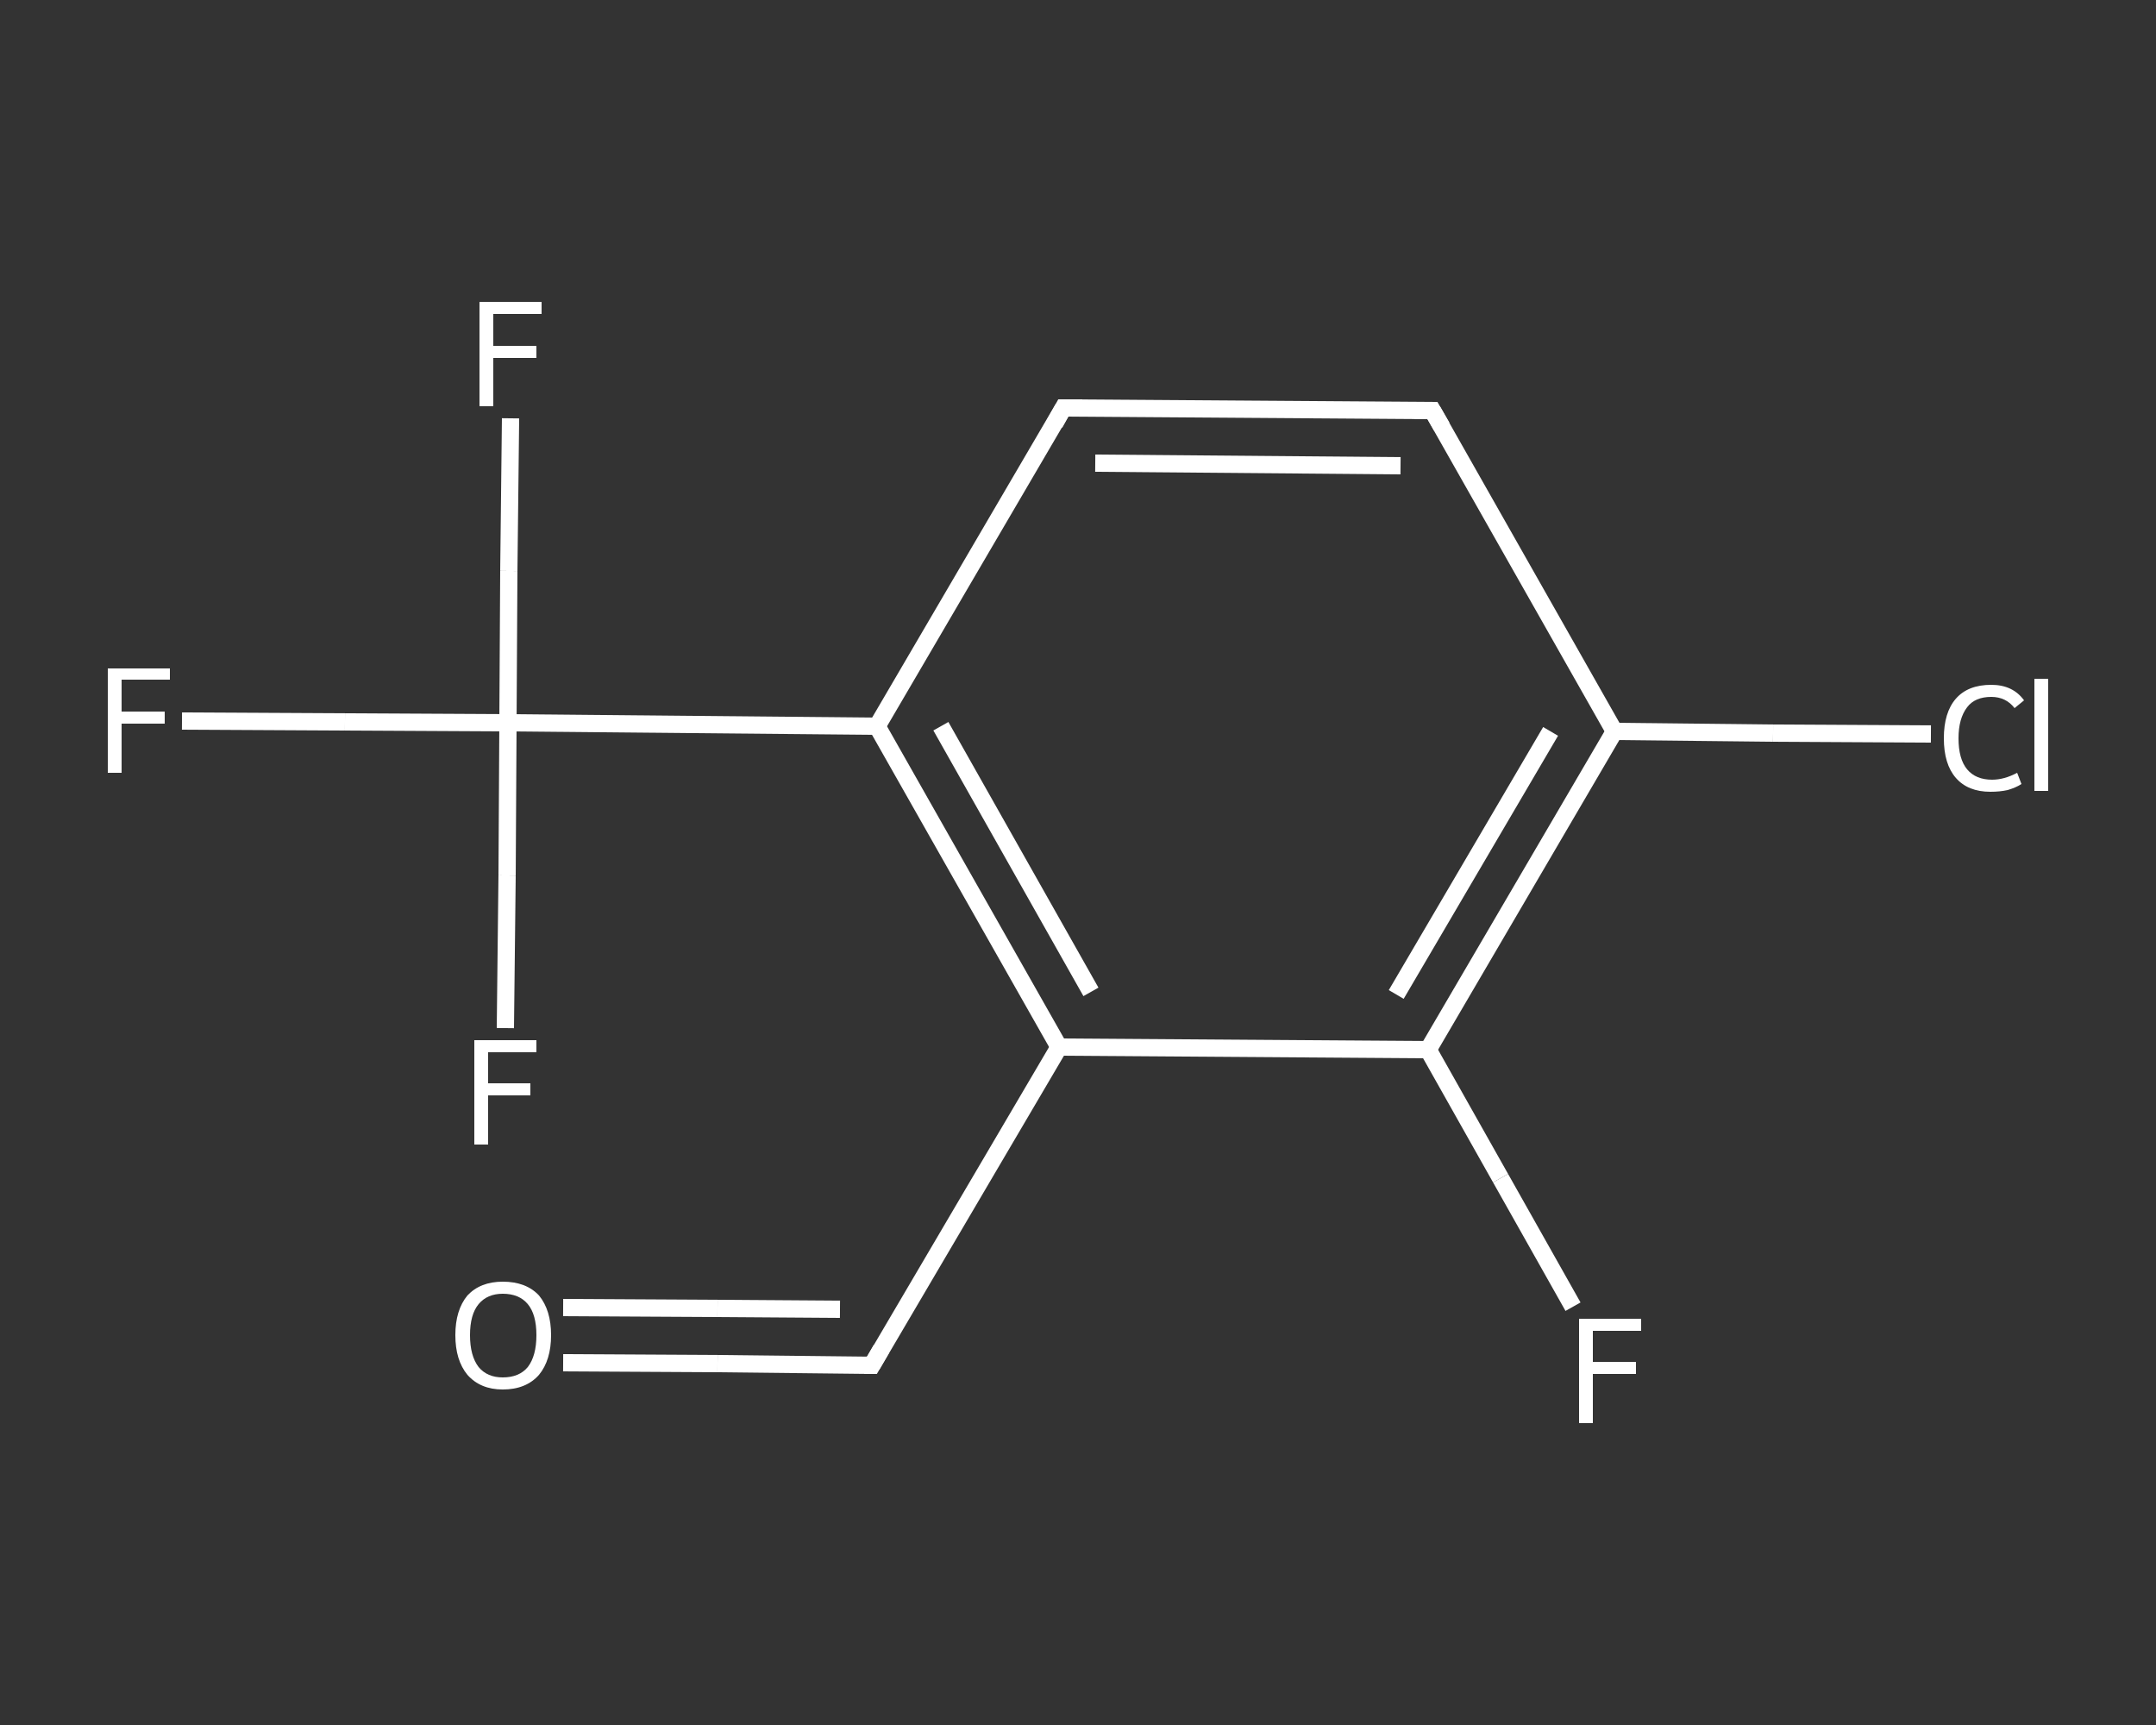 <?xml version='1.0' encoding='iso-8859-1'?>
<svg version='1.1' baseProfile='full'
              xmlns='http://www.w3.org/2000/svg'
                      xmlns:rdkit='http://www.rdkit.org/xml'
                      xmlns:xlink='http://www.w3.org/1999/xlink'
                  xml:space='preserve'
width='250px' height='200px' viewBox='0 0 250 200'>
<rect x="0" y="0" width="250" height="200" fill="#333333" stroke="none"/>
<!-- END OF HEADER -->
<rect style='opacity:1.0;fill:transparent;stroke:none' width='250.0' height='200.0' x='0.0' y='0.0'> </rect>
<path class='bond-0 atom-0 atom-1' d='M 65.3,158.0 L 83.2,158.1' style='fill:none;fill-rule:evenodd;stroke:#FFFFFF;stroke-width:2.0px;stroke-linecap:butt;stroke-linejoin:miter;stroke-opacity:1' />
<path class='bond-0 atom-0 atom-1' d='M 83.2,158.1 L 101.1,158.3' style='fill:none;fill-rule:evenodd;stroke:#FFFFFF;stroke-width:2.0px;stroke-linecap:butt;stroke-linejoin:miter;stroke-opacity:1' />
<path class='bond-0 atom-0 atom-1' d='M 65.3,151.6 L 83.2,151.7' style='fill:none;fill-rule:evenodd;stroke:#FFFFFF;stroke-width:2.0px;stroke-linecap:butt;stroke-linejoin:miter;stroke-opacity:1' />
<path class='bond-0 atom-0 atom-1' d='M 83.2,151.7 L 97.4,151.8' style='fill:none;fill-rule:evenodd;stroke:#FFFFFF;stroke-width:2.0px;stroke-linecap:butt;stroke-linejoin:miter;stroke-opacity:1' />
<path class='bond-1 atom-1 atom-2' d='M 101.1,158.3 L 122.8,121.4' style='fill:none;fill-rule:evenodd;stroke:#FFFFFF;stroke-width:2.0px;stroke-linecap:butt;stroke-linejoin:miter;stroke-opacity:1' />
<path class='bond-2 atom-2 atom-3' d='M 122.8,121.4 L 101.7,84.2' style='fill:none;fill-rule:evenodd;stroke:#FFFFFF;stroke-width:2.0px;stroke-linecap:butt;stroke-linejoin:miter;stroke-opacity:1' />
<path class='bond-2 atom-2 atom-3' d='M 126.5,115.0 L 109.1,84.2' style='fill:none;fill-rule:evenodd;stroke:#FFFFFF;stroke-width:2.0px;stroke-linecap:butt;stroke-linejoin:miter;stroke-opacity:1' />
<path class='bond-3 atom-3 atom-4' d='M 101.7,84.2 L 58.9,83.8' style='fill:none;fill-rule:evenodd;stroke:#FFFFFF;stroke-width:2.0px;stroke-linecap:butt;stroke-linejoin:miter;stroke-opacity:1' />
<path class='bond-4 atom-4 atom-5' d='M 58.9,83.8 L 40.0,83.7' style='fill:none;fill-rule:evenodd;stroke:#FFFFFF;stroke-width:2.0px;stroke-linecap:butt;stroke-linejoin:miter;stroke-opacity:1' />
<path class='bond-4 atom-4 atom-5' d='M 40.0,83.7 L 21.1,83.6' style='fill:none;fill-rule:evenodd;stroke:#FFFFFF;stroke-width:2.0px;stroke-linecap:butt;stroke-linejoin:miter;stroke-opacity:1' />
<path class='bond-5 atom-4 atom-6' d='M 58.9,83.8 L 59.0,66.2' style='fill:none;fill-rule:evenodd;stroke:#FFFFFF;stroke-width:2.0px;stroke-linecap:butt;stroke-linejoin:miter;stroke-opacity:1' />
<path class='bond-5 atom-4 atom-6' d='M 59.0,66.2 L 59.2,48.5' style='fill:none;fill-rule:evenodd;stroke:#FFFFFF;stroke-width:2.0px;stroke-linecap:butt;stroke-linejoin:miter;stroke-opacity:1' />
<path class='bond-6 atom-4 atom-7' d='M 58.9,83.8 L 58.8,101.5' style='fill:none;fill-rule:evenodd;stroke:#FFFFFF;stroke-width:2.0px;stroke-linecap:butt;stroke-linejoin:miter;stroke-opacity:1' />
<path class='bond-6 atom-4 atom-7' d='M 58.8,101.5 L 58.6,119.2' style='fill:none;fill-rule:evenodd;stroke:#FFFFFF;stroke-width:2.0px;stroke-linecap:butt;stroke-linejoin:miter;stroke-opacity:1' />
<path class='bond-7 atom-3 atom-8' d='M 101.7,84.2 L 123.3,47.3' style='fill:none;fill-rule:evenodd;stroke:#FFFFFF;stroke-width:2.0px;stroke-linecap:butt;stroke-linejoin:miter;stroke-opacity:1' />
<path class='bond-8 atom-8 atom-9' d='M 123.3,47.3 L 166.1,47.6' style='fill:none;fill-rule:evenodd;stroke:#FFFFFF;stroke-width:2.0px;stroke-linecap:butt;stroke-linejoin:miter;stroke-opacity:1' />
<path class='bond-8 atom-8 atom-9' d='M 127.0,53.7 L 162.4,54.0' style='fill:none;fill-rule:evenodd;stroke:#FFFFFF;stroke-width:2.0px;stroke-linecap:butt;stroke-linejoin:miter;stroke-opacity:1' />
<path class='bond-9 atom-9 atom-10' d='M 166.1,47.6 L 187.2,84.8' style='fill:none;fill-rule:evenodd;stroke:#FFFFFF;stroke-width:2.0px;stroke-linecap:butt;stroke-linejoin:miter;stroke-opacity:1' />
<path class='bond-10 atom-10 atom-11' d='M 187.2,84.8 L 205.6,85.0' style='fill:none;fill-rule:evenodd;stroke:#FFFFFF;stroke-width:2.0px;stroke-linecap:butt;stroke-linejoin:miter;stroke-opacity:1' />
<path class='bond-10 atom-10 atom-11' d='M 205.6,85.0 L 223.9,85.1' style='fill:none;fill-rule:evenodd;stroke:#FFFFFF;stroke-width:2.0px;stroke-linecap:butt;stroke-linejoin:miter;stroke-opacity:1' />
<path class='bond-11 atom-10 atom-12' d='M 187.2,84.8 L 165.6,121.7' style='fill:none;fill-rule:evenodd;stroke:#FFFFFF;stroke-width:2.0px;stroke-linecap:butt;stroke-linejoin:miter;stroke-opacity:1' />
<path class='bond-11 atom-10 atom-12' d='M 179.8,84.8 L 161.9,115.3' style='fill:none;fill-rule:evenodd;stroke:#FFFFFF;stroke-width:2.0px;stroke-linecap:butt;stroke-linejoin:miter;stroke-opacity:1' />
<path class='bond-12 atom-12 atom-13' d='M 165.6,121.7 L 174.0,136.6' style='fill:none;fill-rule:evenodd;stroke:#FFFFFF;stroke-width:2.0px;stroke-linecap:butt;stroke-linejoin:miter;stroke-opacity:1' />
<path class='bond-12 atom-12 atom-13' d='M 174.0,136.6 L 182.4,151.5' style='fill:none;fill-rule:evenodd;stroke:#FFFFFF;stroke-width:2.0px;stroke-linecap:butt;stroke-linejoin:miter;stroke-opacity:1' />
<path class='bond-13 atom-12 atom-2' d='M 165.6,121.7 L 122.8,121.4' style='fill:none;fill-rule:evenodd;stroke:#FFFFFF;stroke-width:2.0px;stroke-linecap:butt;stroke-linejoin:miter;stroke-opacity:1' />
<path d='M 100.2,158.3 L 101.1,158.3 L 102.2,156.4' style='fill:none;stroke:#FFFFFF;stroke-width:2.0px;stroke-linecap:butt;stroke-linejoin:miter;stroke-opacity:1;' />
<path d='M 122.3,49.1 L 123.3,47.3 L 125.5,47.3' style='fill:none;stroke:#FFFFFF;stroke-width:2.0px;stroke-linecap:butt;stroke-linejoin:miter;stroke-opacity:1;' />
<path d='M 164.0,47.6 L 166.1,47.6 L 167.2,49.5' style='fill:none;stroke:#FFFFFF;stroke-width:2.0px;stroke-linecap:butt;stroke-linejoin:miter;stroke-opacity:1;' />
<path class='atom-0' d='M 52.8 154.8
Q 52.8 151.9, 54.2 150.2
Q 55.7 148.6, 58.3 148.6
Q 61.0 148.6, 62.5 150.2
Q 63.9 151.9, 63.9 154.8
Q 63.9 157.7, 62.5 159.4
Q 61.0 161.1, 58.3 161.1
Q 55.7 161.1, 54.2 159.4
Q 52.8 157.7, 52.8 154.8
M 58.3 159.7
Q 60.2 159.7, 61.2 158.5
Q 62.2 157.2, 62.2 154.8
Q 62.2 152.4, 61.2 151.2
Q 60.2 150.0, 58.3 150.0
Q 56.5 150.0, 55.5 151.2
Q 54.5 152.4, 54.5 154.8
Q 54.5 157.2, 55.5 158.5
Q 56.5 159.7, 58.3 159.7
' fill='#FFFFFF'/>
<path class='atom-5' d='M 12.5 77.5
L 19.7 77.5
L 19.7 78.8
L 14.1 78.8
L 14.1 82.5
L 19.1 82.5
L 19.1 83.9
L 14.1 83.9
L 14.1 89.6
L 12.5 89.6
L 12.5 77.5
' fill='#FFFFFF'/>
<path class='atom-6' d='M 55.6 35.0
L 62.8 35.0
L 62.8 36.4
L 57.2 36.4
L 57.2 40.1
L 62.2 40.1
L 62.2 41.5
L 57.2 41.5
L 57.2 47.1
L 55.6 47.1
L 55.6 35.0
' fill='#FFFFFF'/>
<path class='atom-7' d='M 55.0 120.6
L 62.2 120.6
L 62.2 122.0
L 56.6 122.0
L 56.6 125.6
L 61.5 125.6
L 61.5 127.0
L 56.6 127.0
L 56.6 132.7
L 55.0 132.7
L 55.0 120.6
' fill='#FFFFFF'/>
<path class='atom-11' d='M 225.4 85.6
Q 225.4 82.6, 226.8 81.0
Q 228.2 79.4, 230.9 79.4
Q 233.4 79.4, 234.7 81.2
L 233.6 82.1
Q 232.6 80.8, 230.9 80.8
Q 229.0 80.8, 228.1 82.0
Q 227.1 83.3, 227.1 85.6
Q 227.1 88.0, 228.1 89.2
Q 229.1 90.4, 231.0 90.4
Q 232.4 90.4, 233.9 89.6
L 234.4 90.9
Q 233.8 91.3, 232.8 91.6
Q 231.9 91.8, 230.8 91.8
Q 228.2 91.8, 226.8 90.2
Q 225.4 88.6, 225.4 85.6
' fill='#FFFFFF'/>
<path class='atom-11' d='M 235.9 78.7
L 237.5 78.7
L 237.5 91.7
L 235.9 91.7
L 235.9 78.7
' fill='#FFFFFF'/>
<path class='atom-13' d='M 183.1 152.9
L 190.3 152.9
L 190.3 154.3
L 184.7 154.3
L 184.7 157.9
L 189.7 157.9
L 189.7 159.3
L 184.7 159.3
L 184.7 165.0
L 183.1 165.0
L 183.1 152.9
' fill='#FFFFFF'/>
</svg>
